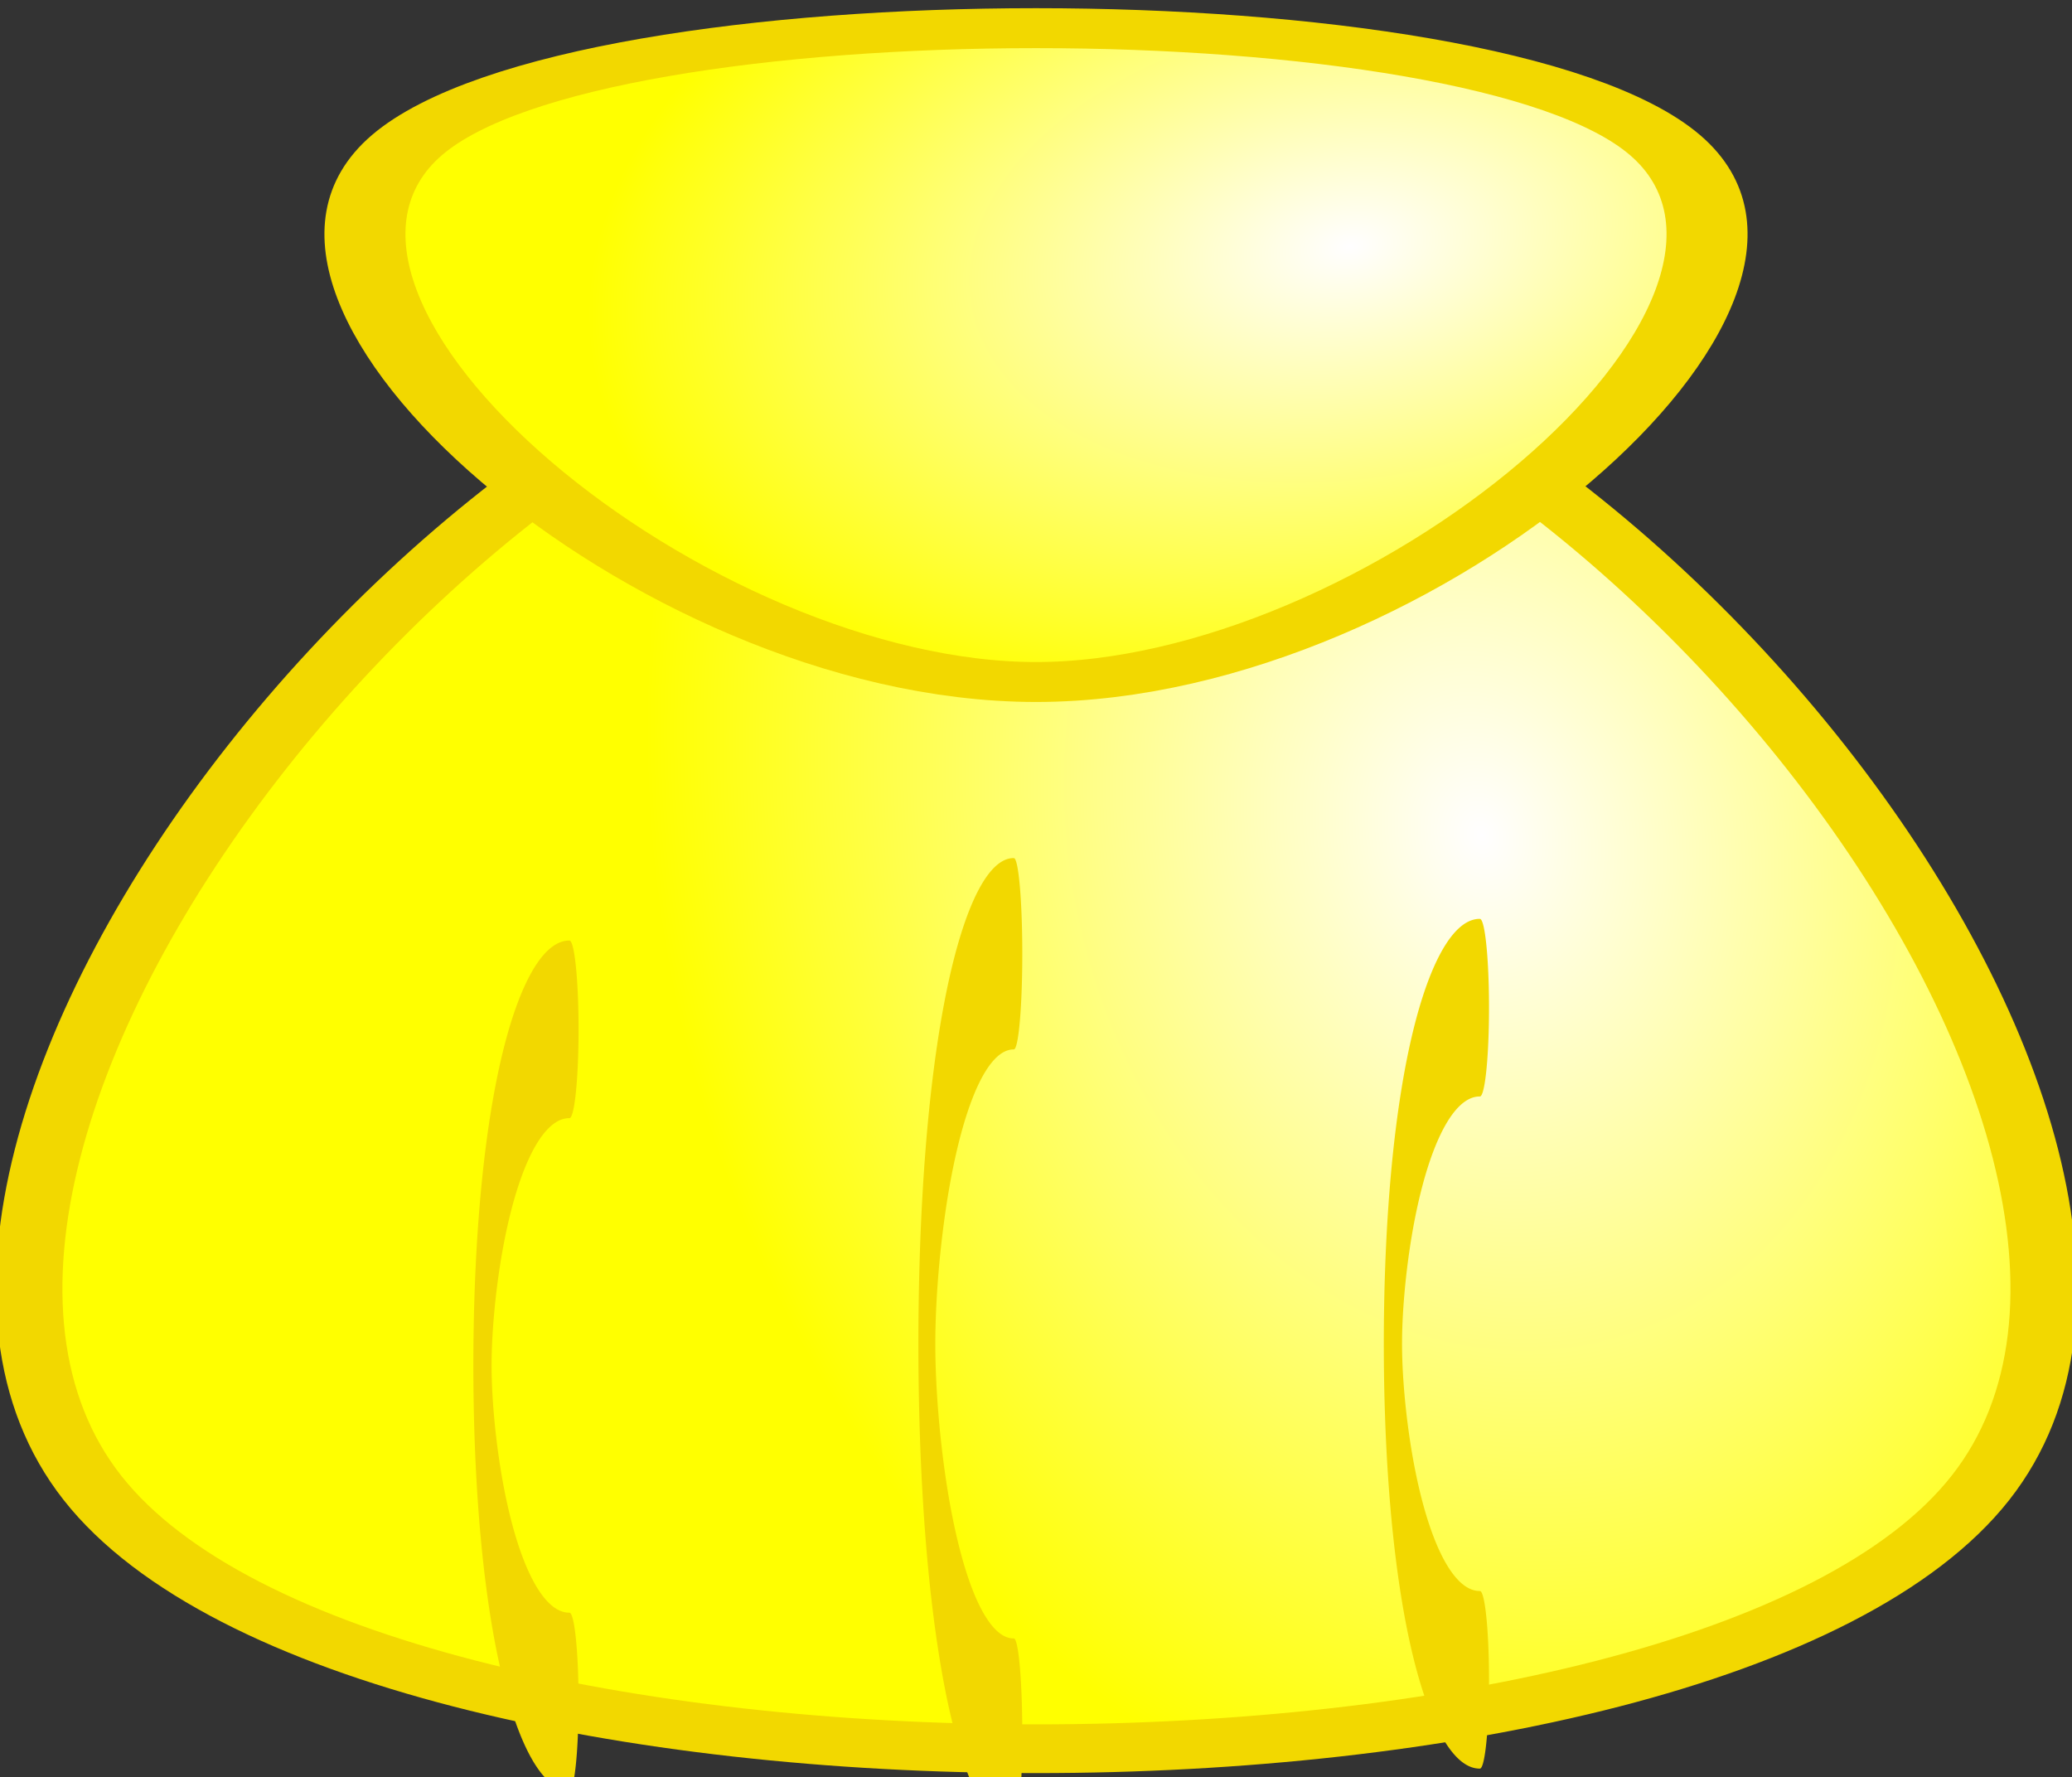 <?xml version="1.0" encoding="UTF-8" standalone="no"?>
<!-- Created with Inkscape (http://www.inkscape.org/) -->
<svg
   xmlns:dc="http://purl.org/dc/elements/1.1/"
   xmlns:cc="http://creativecommons.org/ns#"
   xmlns:rdf="http://www.w3.org/1999/02/22-rdf-syntax-ns#"
   xmlns:svg="http://www.w3.org/2000/svg"
   xmlns="http://www.w3.org/2000/svg"
   xmlns:xlink="http://www.w3.org/1999/xlink"
   xmlns:sodipodi="http://sodipodi.sourceforge.net/DTD/sodipodi-0.dtd"
   xmlns:inkscape="http://www.inkscape.org/namespaces/inkscape"
   width="546.192"
   height="468.469"
   id="svg3679"
   sodipodi:version="0.32"
   inkscape:version="0.46"
   sodipodi:docbase="/Users/Adam/Desktop/Work/Shyla The Cat"
   sodipodi:docname="clam.svg"
   inkscape:output_extension="org.inkscape.output.svg.inkscape"
   version="1.0">
  <rect width="100%" height="100%" fill="#333333" stroke="none"/>
  <defs
     id="defs3681">
    <inkscape:perspective
       sodipodi:type="inkscape:persp3d"
       inkscape:vp_x="0 : 526.18109 : 1"
       inkscape:vp_y="0 : 1000 : 0"
       inkscape:vp_z="744.09448 : 526.18109 : 1"
       inkscape:persp3d-origin="372.04724 : 350.78739 : 1"
       id="perspective17" />
    <linearGradient
       id="linearGradient4195">
      <stop
         style="stop-color:#fffeff;stop-opacity:1;"
         offset="0"
         id="stop4197" />
      <stop
         style="stop-color:#ffff00;stop-opacity:1;"
         offset="1"
         id="stop4199" />
    </linearGradient>
    <radialGradient
       inkscape:collect="always"
       xlink:href="#linearGradient4195"
       id="radialGradient4201"
       cx="-182.857"
       cy="373.275"
       fx="-182.857"
       fy="373.275"
       r="187.573"
       gradientTransform="matrix(-1.067,0.309,-9.2356008e-2,-1.312,-343.522,920.013)"
       gradientUnits="userSpaceOnUse" />
    <radialGradient
       inkscape:collect="always"
       xlink:href="#linearGradient4195"
       id="radialGradient4209"
       cx="-187.694"
       cy="476.478"
       fx="-187.694"
       fy="476.478"
       r="182.728"
       gradientTransform="matrix(0.224,-1.329,0.771,0.241,-512.863,111.462)"
       gradientUnits="userSpaceOnUse" />
  </defs>
  <sodipodi:namedview
     id="base"
     pagecolor="#ffffff"
     bordercolor="#ffffff"
     borderopacity="0.0"
     inkscape:pageopacity="0.0"
     inkscape:pageshadow="0"
     inkscape:zoom="0.35"
     inkscape:cx="350"
     inkscape:cy="426.34"
     inkscape:document-units="px"
     inkscape:current-layer="layer1"
     inkscape:window-width="697"
     inkscape:window-height="667"
     inkscape:window-x="1581"
     inkscape:window-y="225"
     showgrid="false" />
  <g
     inkscape:label="Layer 1"
     inkscape:groupmode="layer"
     id="layer1"
     transform="translate(-55.606,-340.98)">
    <path
       transform="matrix(1.501,0,0,-1.101,727.656,1084.957)"
       d="M -265.714,606.648 C -361.868,606.648 -479.573,402.776 -431.496,319.505 C -383.42,236.234 -148.009,236.234 -99.932,319.505 C -51.856,402.776 -169.561,606.648 -265.714,606.648 z"
       inkscape:randomized="0"
       inkscape:rounded="0.29"
       inkscape:flatsided="true"
       sodipodi:arg2="2.6179939"
       sodipodi:arg1="1.5707963"
       sodipodi:r2="95.714287"
       sodipodi:r1="191.42857"
       sodipodi:cy="415.21933"
       sodipodi:cx="-265.71429"
       sodipodi:sides="3"
       id="path4174"
       style="opacity:1;fill:url(#radialGradient4209);fill-opacity:1;fill-rule:nonzero;stroke:#f2d800;stroke-width:11.667;stroke-linecap:round;stroke-miterlimit:4;stroke-dasharray:none;stroke-opacity:1"
       sodipodi:type="star" />
    <path
       sodipodi:type="star"
       style="opacity:1;fill:url(#radialGradient4201);fill-opacity:1;fill-rule:nonzero;stroke:#f2d800;stroke-width:21.357;stroke-linecap:round;stroke-miterlimit:4;stroke-dasharray:none;stroke-opacity:1"
       id="path4172"
       sodipodi:sides="3"
       sodipodi:cx="-265.71429"
       sodipodi:cy="415.21933"
       sodipodi:r1="191.42857"
       sodipodi:r2="95.714287"
       sodipodi:arg1="1.5707963"
       sodipodi:arg2="2.6179939"
       inkscape:flatsided="true"
       inkscape:rounded="0.29"
       inkscape:randomized="0"
       d="M -265.714,606.648 C -361.868,606.648 -479.573,402.776 -431.496,319.505 C -383.42,236.234 -148.009,236.234 -99.932,319.505 C -51.856,402.776 -169.561,606.648 -265.714,606.648 z"
       transform="matrix(1,0,0,0.493,594.416,221.678)" />
    <path
       sodipodi:type="arc"
       style="opacity:1;fill:none;fill-opacity:1;fill-rule:nonzero;stroke:#f2d800;stroke-width:54.644;stroke-linecap:round;stroke-miterlimit:4;stroke-dasharray:none;stroke-opacity:1"
       id="path4176"
       sodipodi:cx="-248.57143"
       sodipodi:cy="538.07648"
       sodipodi:rx="111.42857"
       sodipodi:ry="280"
       d="M -137.143,538.076 A 111.429,280 0 1 1 -360,538.076"
       sodipodi:start="0"
       sodipodi:end="3.1415927"
       sodipodi:open="true"
       transform="matrix(0,0.923,-8.1632745e-2,0,366.782,924.67)" />
    <path
       transform="matrix(0,0.795,-8.1632745e-2,0,249.639,898.516)"
       sodipodi:open="true"
       sodipodi:end="3.1415927"
       sodipodi:start="0"
       d="M -137.143,538.076 A 111.429,280 0 1 1 -360,538.076"
       sodipodi:ry="280"
       sodipodi:rx="111.42857"
       sodipodi:cy="538.07648"
       sodipodi:cx="-248.57143"
       id="path4178"
       style="opacity:1;fill:none;fill-opacity:1;fill-rule:nonzero;stroke:#f2d800;stroke-width:58.886;stroke-linecap:round;stroke-miterlimit:4;stroke-dasharray:none;stroke-opacity:1"
       sodipodi:type="arc" />
    <path
       sodipodi:type="arc"
       style="opacity:1;fill:none;fill-opacity:1;fill-rule:nonzero;stroke:#f2d800;stroke-width:58.886;stroke-linecap:round;stroke-miterlimit:4;stroke-dasharray:none;stroke-opacity:1"
       id="path4180"
       sodipodi:cx="-248.57143"
       sodipodi:cy="538.07648"
       sodipodi:rx="111.42857"
       sodipodi:ry="280"
       d="M -137.143,538.076 A 111.429,280 0 1 1 -360,538.076"
       sodipodi:start="0"
       sodipodi:end="3.1415927"
       sodipodi:open="true"
       transform="matrix(0,0.795,-8.1632745e-2,0,489.639,892.802)" />
  </g>
</svg>
